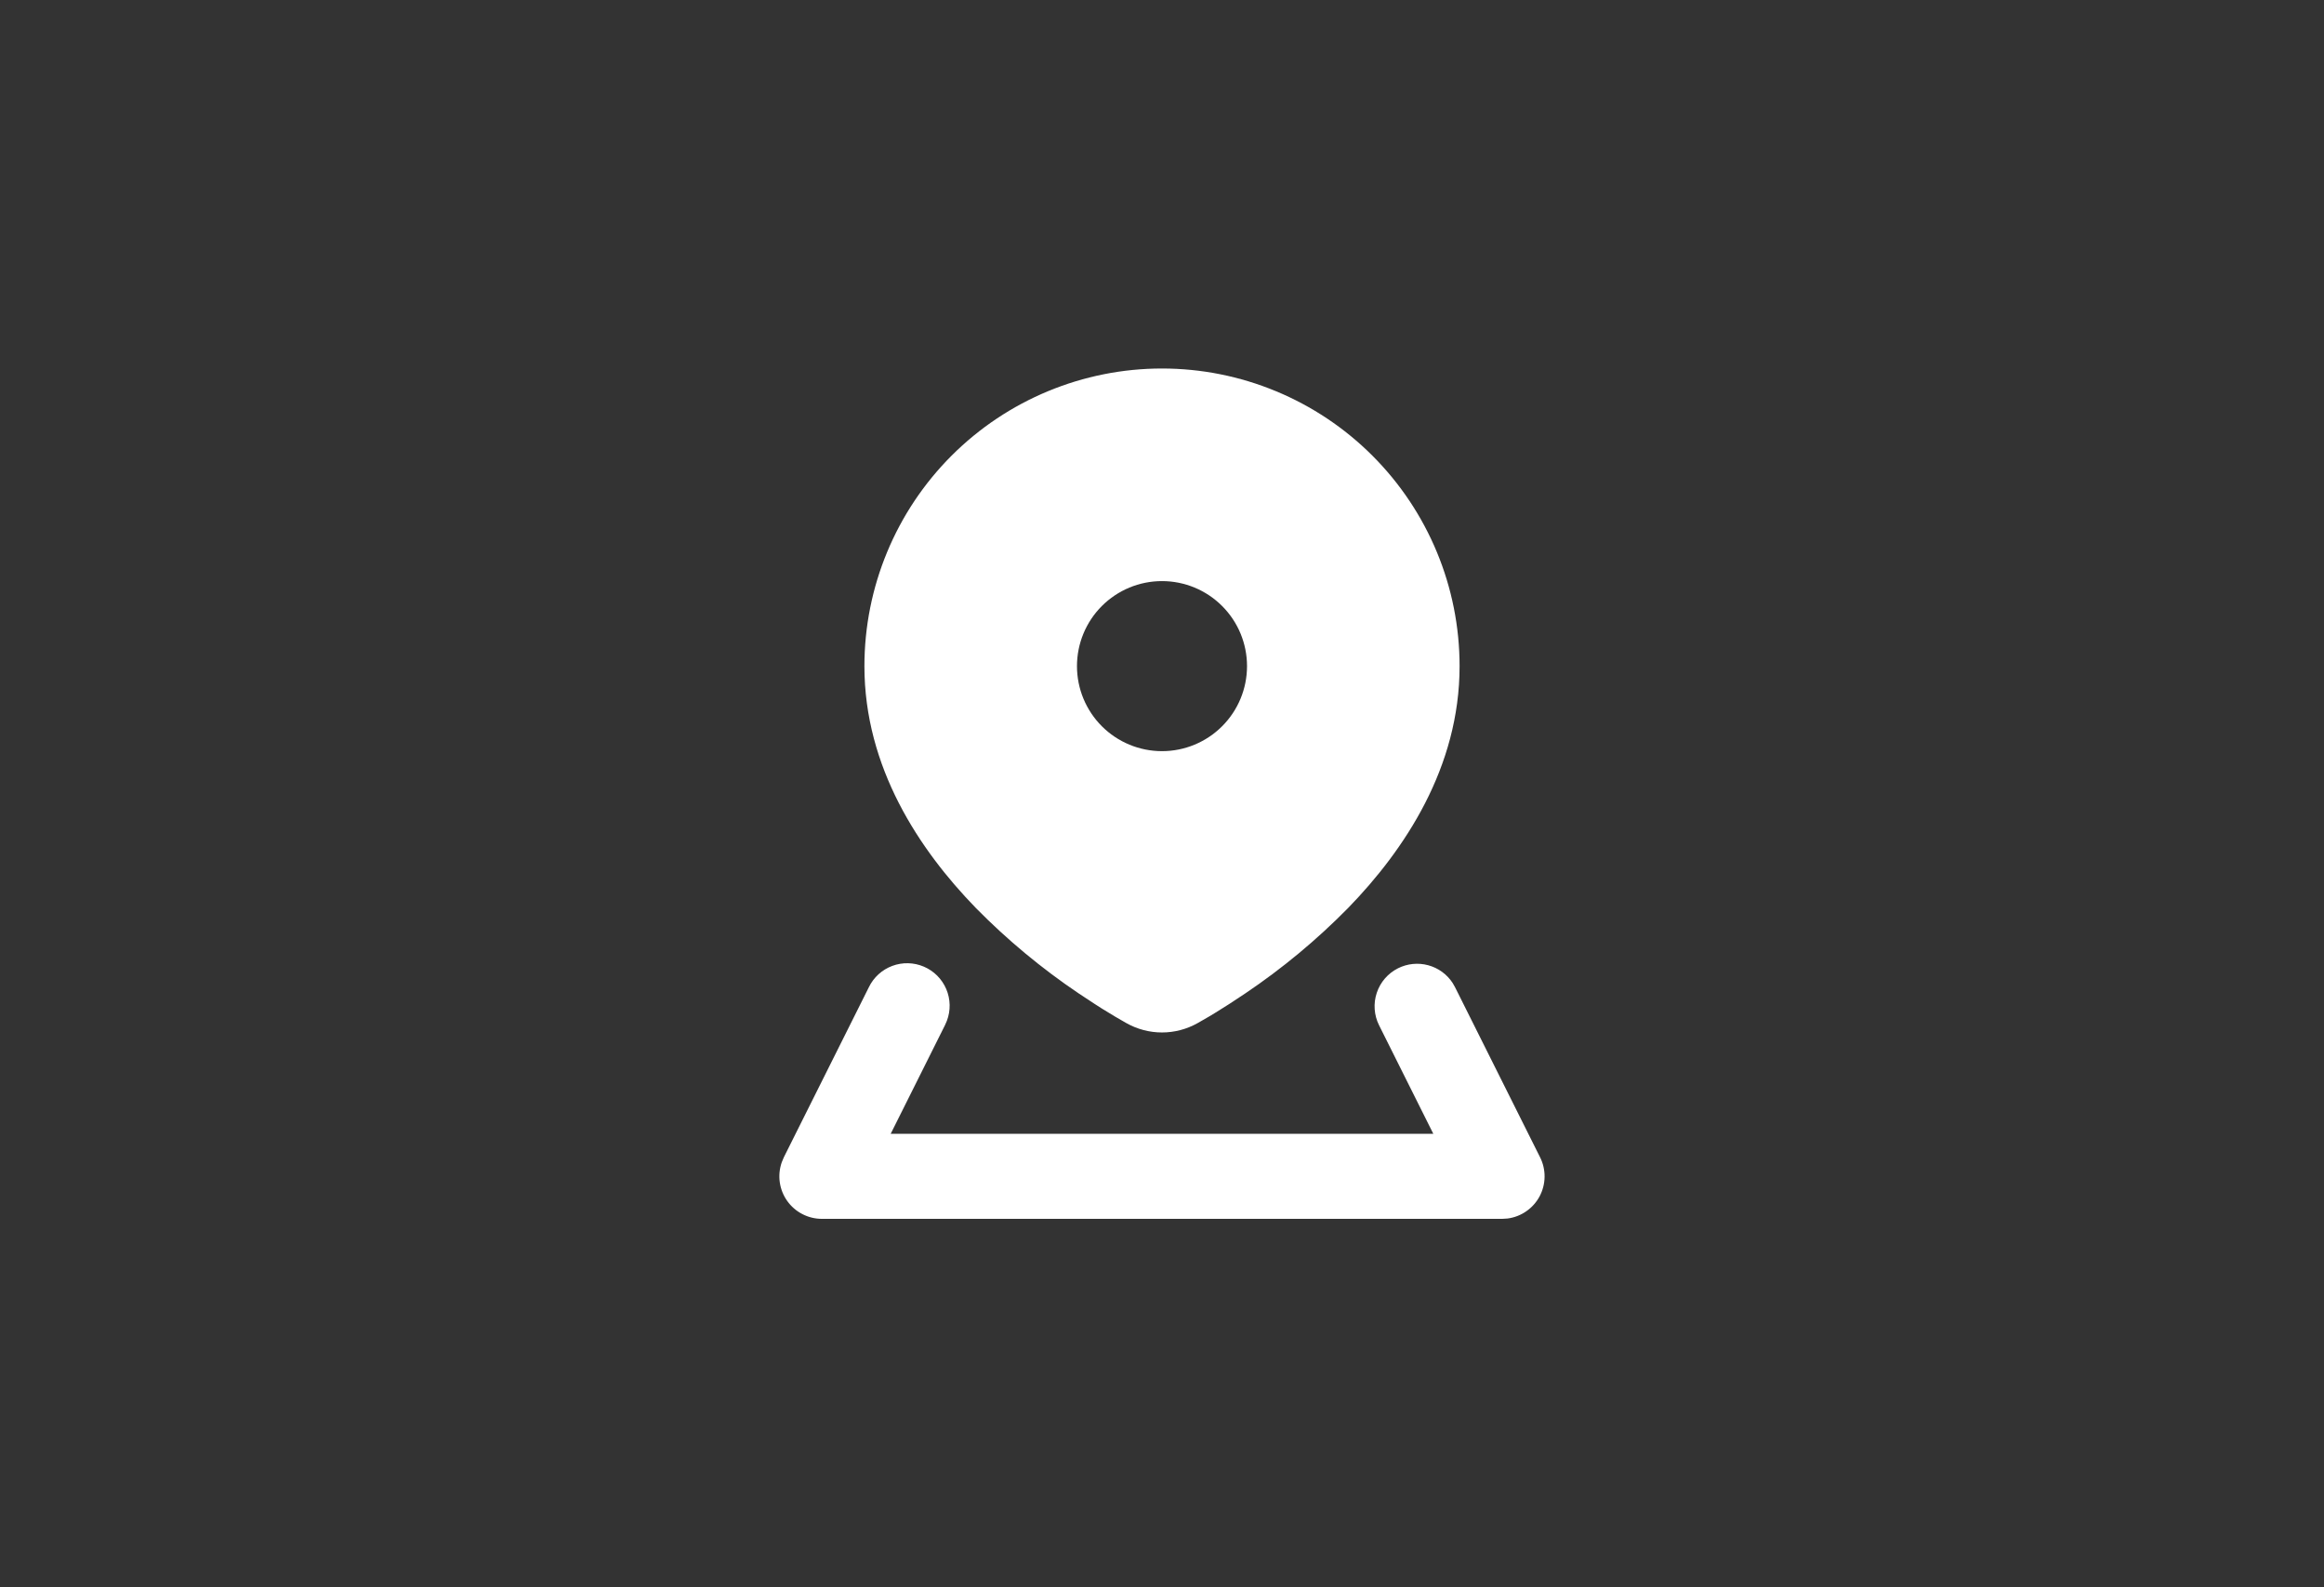 <?xml version="1.0" encoding="UTF-8"?> <svg xmlns="http://www.w3.org/2000/svg" width="82" height="56" viewBox="0 0 82 56" fill="none"><rect x="0" y="0" width="82" height="56" fill="#333333" stroke="none"/><path fill-rule="evenodd" clip-rule="evenodd" d="M49.329 34.16C49.658 33.996 50.035 33.958 50.39 34.053C50.745 34.148 51.052 34.37 51.254 34.678L51.341 34.831L54.341 40.831C54.448 41.044 54.502 41.281 54.499 41.52C54.496 41.759 54.436 41.994 54.324 42.206C54.211 42.417 54.05 42.598 53.853 42.734C53.657 42.871 53.431 42.958 53.193 42.989L53 43.001H29C28.761 43.001 28.525 42.944 28.312 42.834C28.099 42.725 27.916 42.566 27.777 42.371C27.638 42.176 27.548 41.95 27.514 41.714C27.48 41.477 27.504 41.235 27.582 41.009L27.657 40.829L30.657 34.829C30.825 34.481 31.121 34.212 31.483 34.077C31.845 33.942 32.244 33.952 32.599 34.104C32.954 34.256 33.236 34.539 33.388 34.895C33.539 35.25 33.547 35.65 33.411 36.011L33.341 36.172L31.427 40.001H50.573L48.659 36.172C48.481 35.816 48.452 35.404 48.578 35.027C48.703 34.65 48.974 34.338 49.329 34.16ZM41 13.001C43.785 13.001 46.455 14.107 48.424 16.076C50.394 18.046 51.5 20.716 51.5 23.501C51.5 27.074 49.566 29.977 47.565 32.036C46.46 33.159 45.245 34.168 43.938 35.048L43.379 35.417L42.881 35.73L42.657 35.865L42.272 36.087C41.48 36.538 40.52 36.538 39.728 36.087L39.342 35.864L38.877 35.581L38.621 35.417L38.061 35.048C36.755 34.168 35.539 33.159 34.434 32.036C32.433 29.977 30.5 27.074 30.5 23.501C30.5 20.716 31.606 18.046 33.575 16.076C35.544 14.107 38.215 13.001 41 13.001ZM41 20.501C40.204 20.501 39.441 20.817 38.878 21.38C38.316 21.942 38 22.705 38 23.501C38 24.297 38.316 25.06 38.878 25.622C39.441 26.185 40.204 26.501 41 26.501C41.795 26.501 42.559 26.185 43.121 25.622C43.684 25.06 44 24.297 44 23.501C44 22.705 43.684 21.942 43.121 21.38C42.559 20.817 41.795 20.501 41 20.501Z" fill="white"></path></svg> 